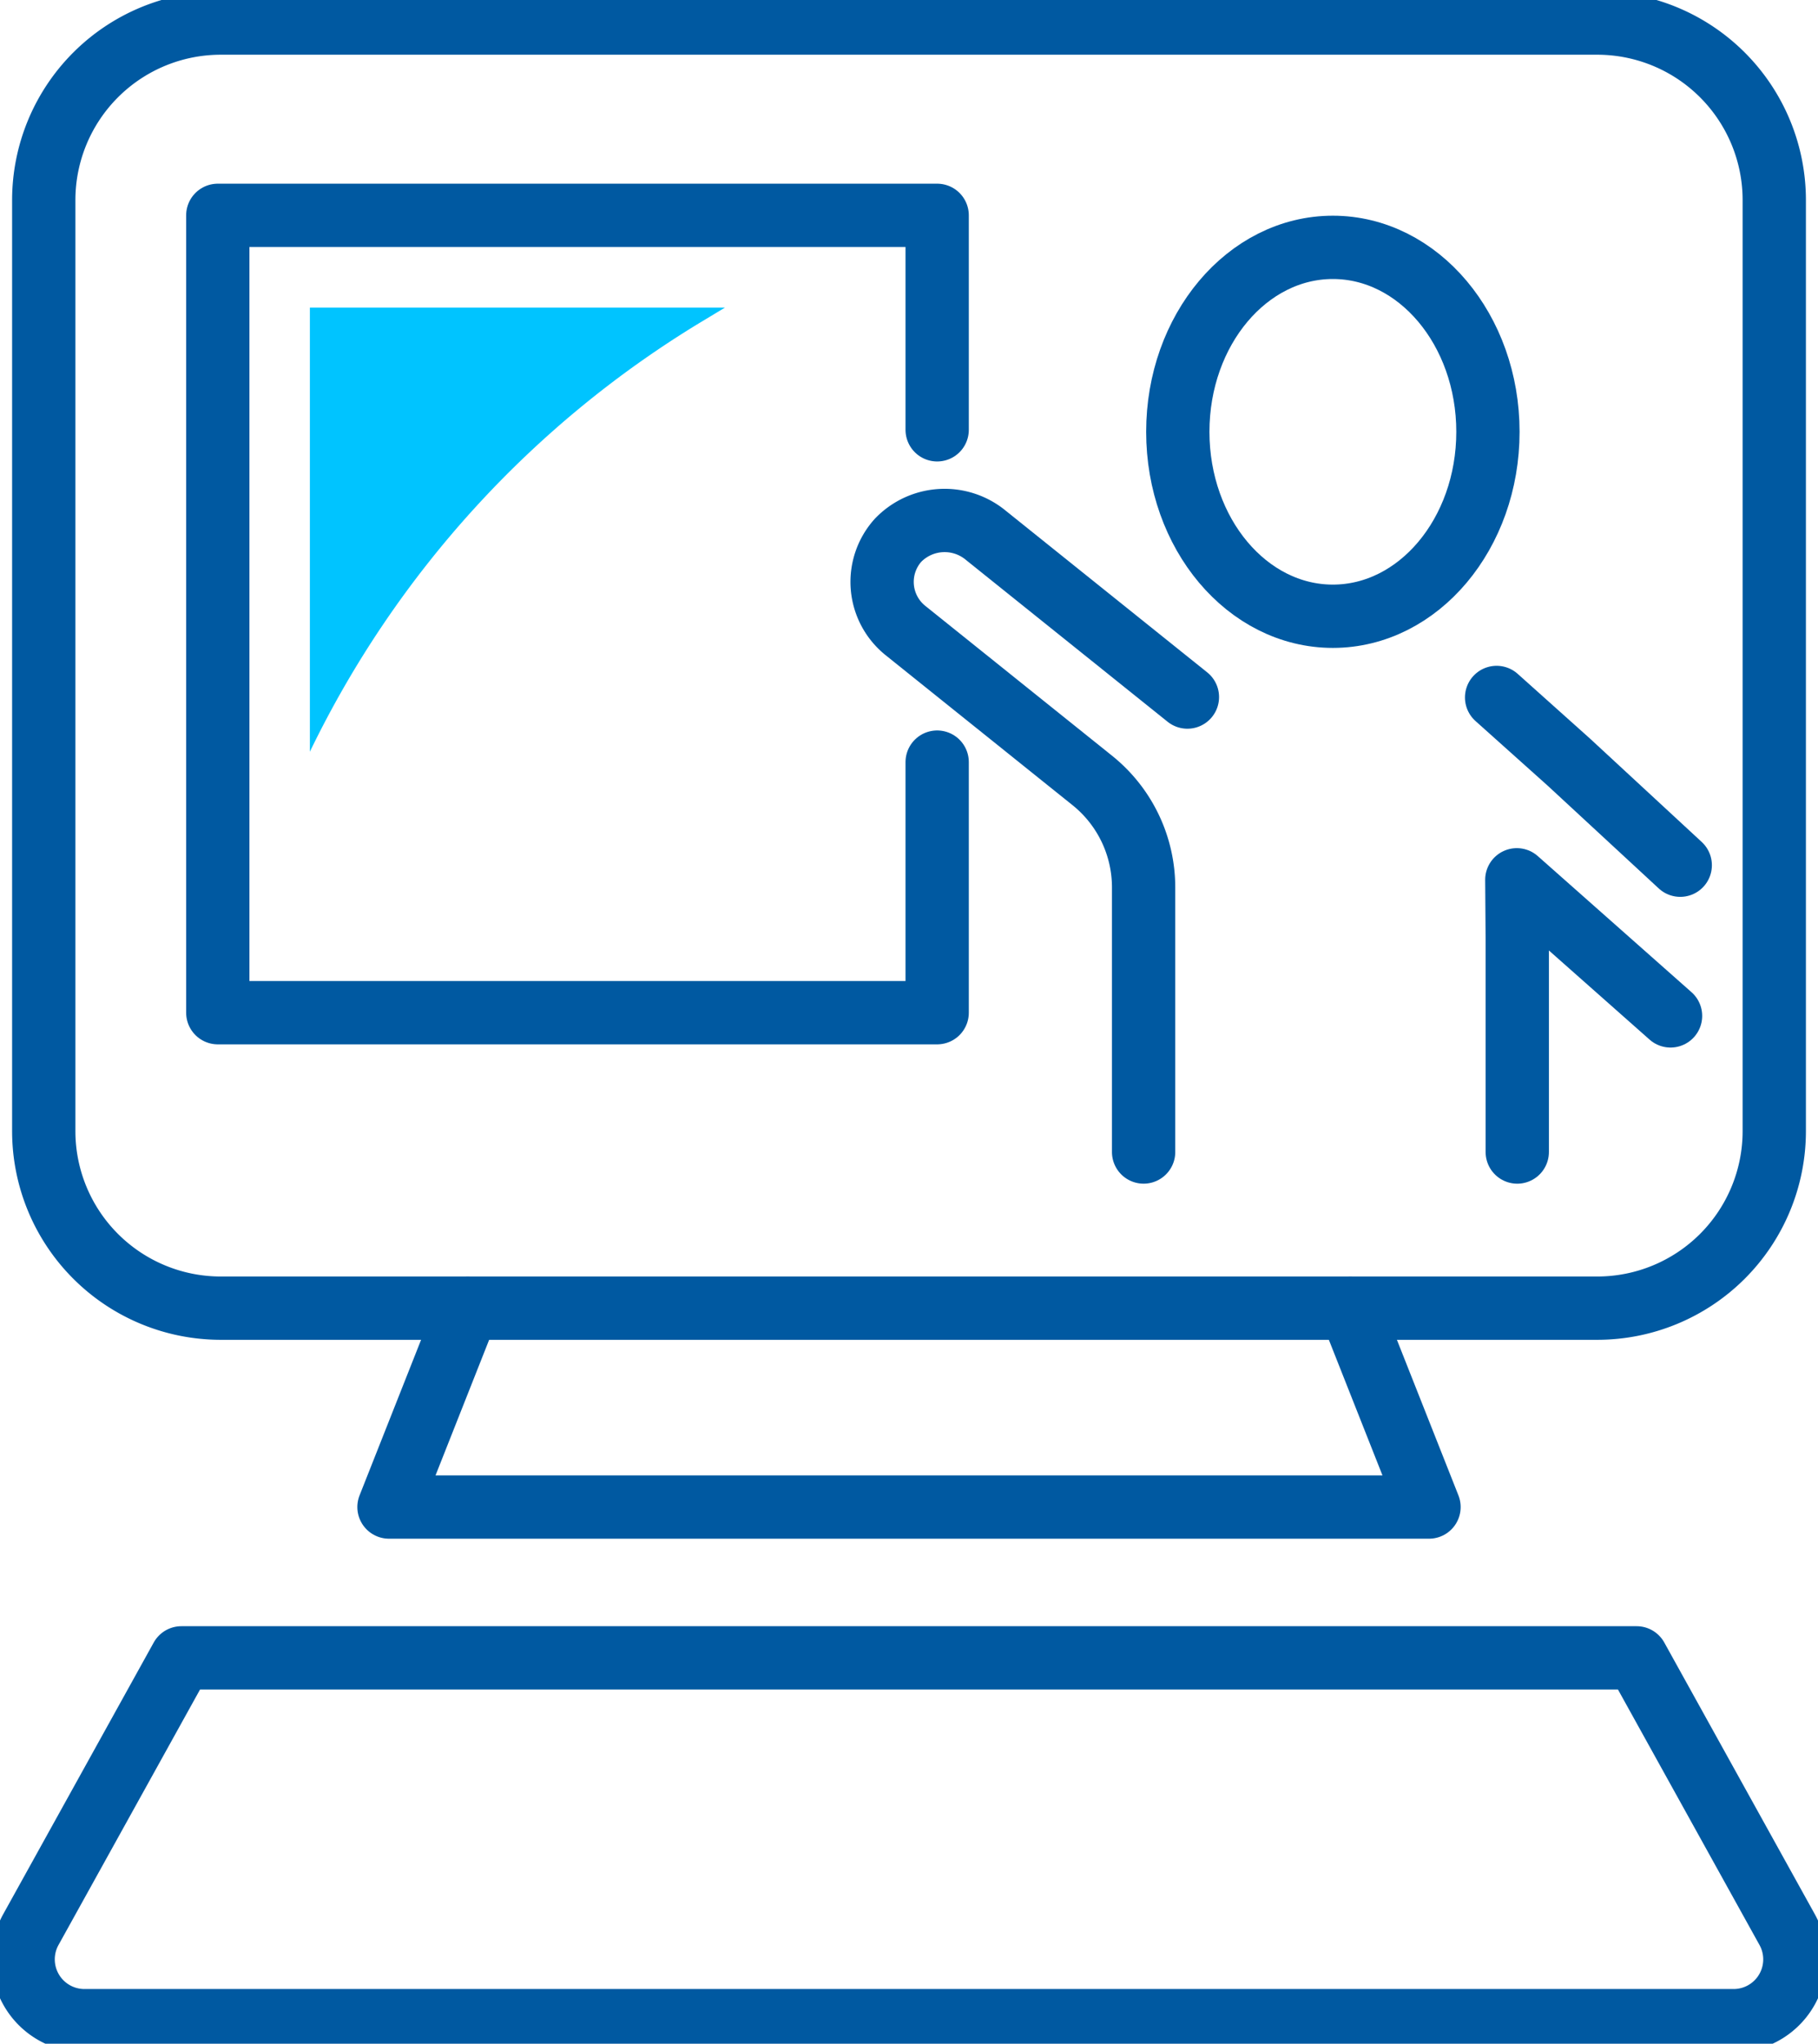 <svg id="コンポーネント_87_2" data-name="コンポーネント 87 – 2" xmlns="http://www.w3.org/2000/svg" xmlns:xlink="http://www.w3.org/1999/xlink" width="86.178" height="96.851" viewBox="0 0 86.178 96.851">
  <defs>
    <clipPath id="clip-path">
      <rect id="長方形_2011" data-name="長方形 2011" width="86.178" height="96.851" fill="none" stroke="#0059a1" stroke-width="1"/>
    </clipPath>
  </defs>
  <g id="グループ_727" data-name="グループ 727" clip-path="url(#clip-path)">
    <path id="長方形_2010" data-name="長方形 2010" d="M8.392,0H73.639a8.392,8.392,0,0,1,8.392,8.392V52.51A8.391,8.391,0,0,1,73.64,60.9H8.392A8.392,8.392,0,0,1,0,52.509V8.392A8.392,8.392,0,0,1,8.392,0Z" transform="translate(2.074 1.093)" fill="none" stroke="#0059a1" stroke-linecap="round" stroke-linejoin="round" stroke-width="3"/>
    <path id="パス_654" data-name="パス 654" d="M29.049,85.132l-3.728,9.425h49.3l-3.728-9.425" transform="translate(-6.882 -23.139)" fill="none" stroke="#0059a1" stroke-linecap="round" stroke-linejoin="round" stroke-width="3"/>
    <path id="パス_655" data-name="パス 655" d="M77.987,107.889l7.138,12.88a2.905,2.905,0,0,1-2.541,4.314H4.41a2.906,2.906,0,0,1-2.541-4.314l7.138-12.88Z" transform="translate(-0.408 -29.324)" fill="none" stroke="#0059a1" stroke-linecap="round" stroke-linejoin="round" stroke-width="3"/>
    <path id="パス_656" data-name="パス 656" d="M91.37,24.838c0,4.828-3.291,8.741-7.351,8.741s-7.35-3.913-7.35-8.741,3.291-8.741,7.35-8.741S91.37,20.011,91.37,24.838Z" transform="translate(-20.838 -4.375)" fill="none" stroke="#0059a1" stroke-linecap="round" stroke-linejoin="round" stroke-width="3"/>
    <path id="パス_657" data-name="パス 657" d="M106.127,53.338l-5.28-4.884-3.425-3.066" transform="translate(-26.479 -12.336)" fill="none" stroke="#0059a1" stroke-linecap="round" stroke-linejoin="round" stroke-width="3"/>
    <path id="パス_658" data-name="パス 658" d="M98.758,70.156V60.068l-.021-2.813,7.287,6.45" transform="translate(-26.836 -15.562)" fill="none" stroke="#0059a1" stroke-linecap="round" stroke-linejoin="round" stroke-width="3"/>
    <path id="パス_659" data-name="パス 659" d="M71.893,42.24,62.35,34.585a3.065,3.065,0,0,0-4.177.229,2.953,2.953,0,0,0,.352,4.271l8.861,7.108a6.5,6.5,0,0,1,2.431,5.068V63.8" transform="translate(-15.607 -9.207)" fill="none" stroke="#0059a1" stroke-linecap="round" stroke-linejoin="round" stroke-width="3"/>
    <path id="パス_660" data-name="パス 660" d="M48.276,39.925V51.8h-34.1V14.014h34.1V24.178" transform="translate(-3.852 -3.809)" fill="none" stroke="#0059a1" stroke-linecap="round" stroke-linejoin="round" stroke-width="3"/>
    <path id="パス_661" data-name="パス 661" d="M20.172,41.064h0A48.442,48.442,0,0,1,38.687,20.717l1.161-.7H20.172Z" transform="translate(-5.483 -5.44)" fill="#00c4ff"/>
  </g>
</svg>
